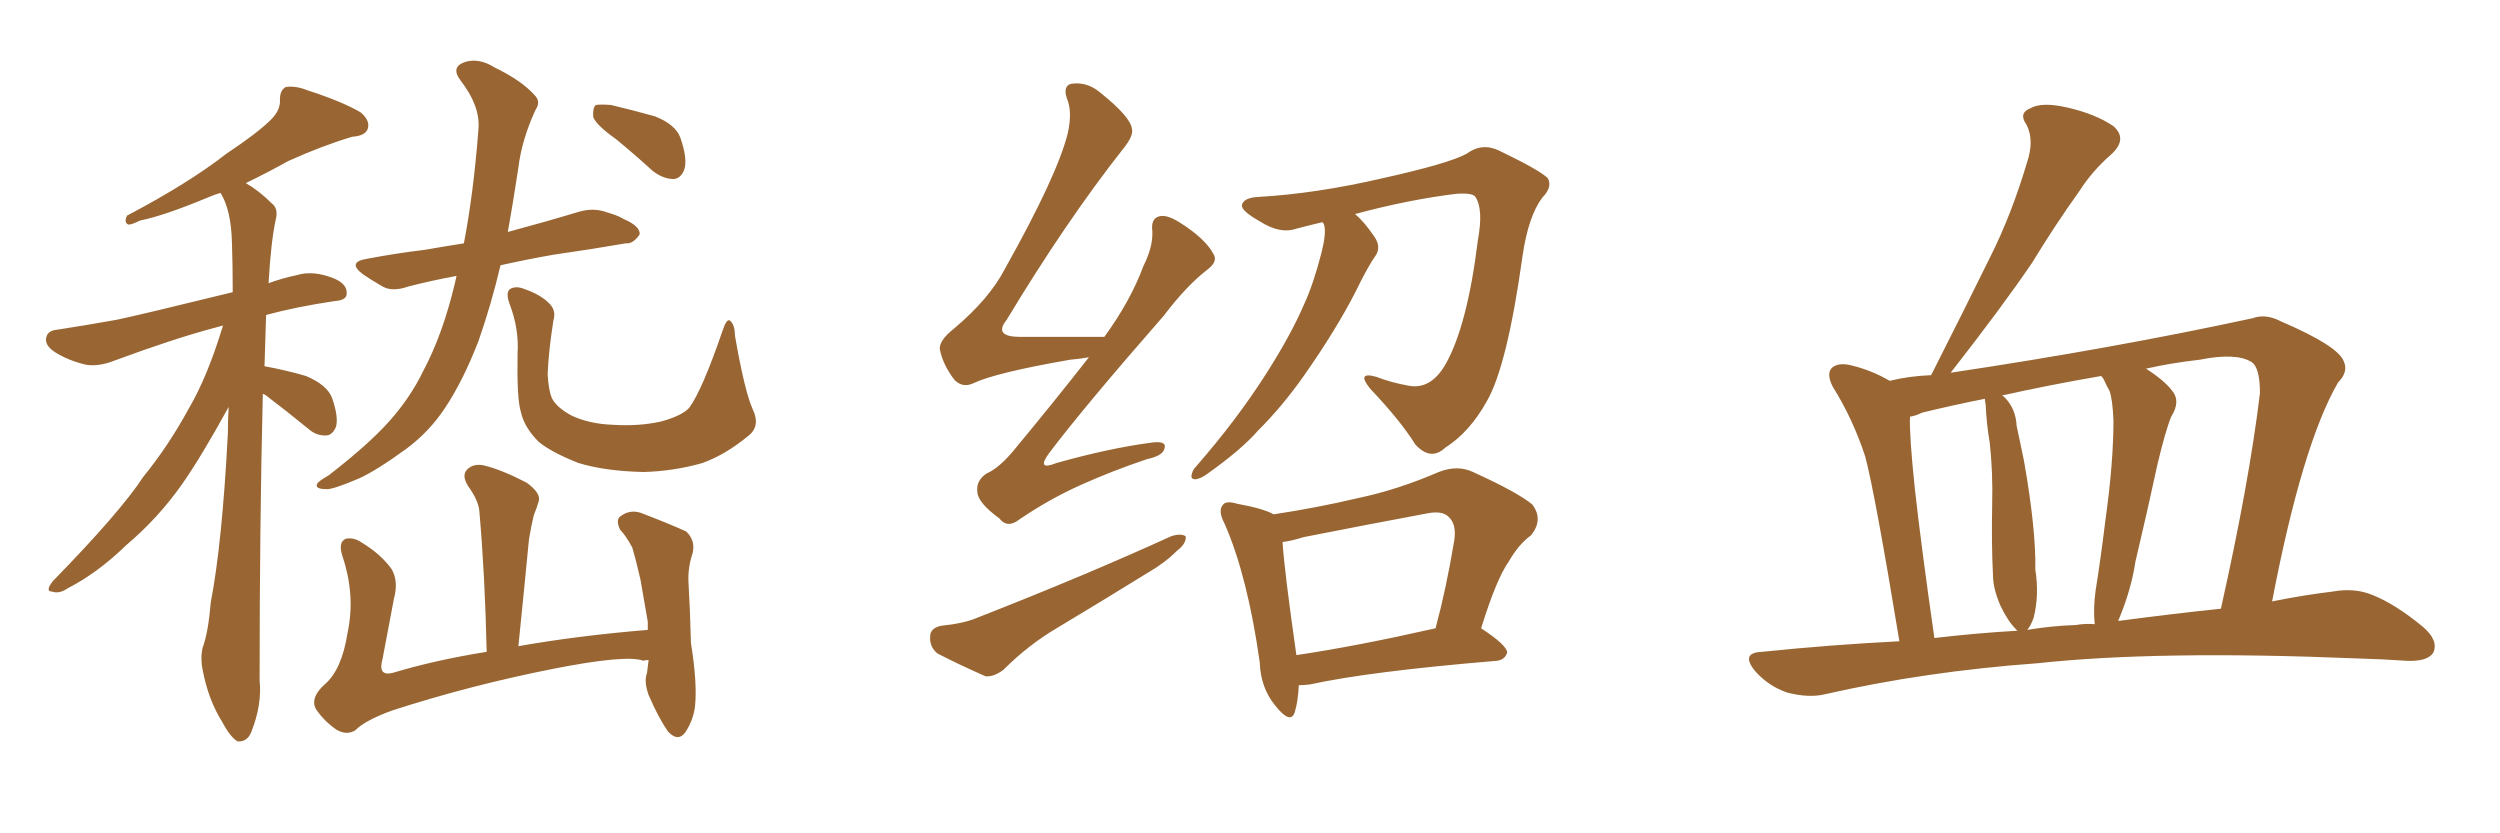 <svg xmlns="http://www.w3.org/2000/svg" xmlns:xlink="http://www.w3.org/1999/xlink" width="450" height="150"><path fill="#996633" padding="10" d="M47.31 70.90L47.31 70.90Q46.73 94.34 46.73 122.46L46.73 122.46Q47.17 126.86 45.26 131.69L45.26 131.69Q44.53 133.59 42.77 133.45L42.77 133.45Q41.46 132.71 39.99 129.93L39.99 129.93Q37.50 125.98 36.47 120.56L36.47 120.56Q36.04 118.51 36.47 116.60L36.47 116.60Q37.50 113.82 37.94 108.40L37.94 108.40Q39.99 97.85 41.02 77.93L41.02 77.93Q41.02 75.44 41.16 73.24L41.16 73.24Q36.18 82.32 32.67 87.30L32.67 87.30Q28.42 93.31 22.71 98.14L22.71 98.14Q17.58 103.13 12.16 105.91L12.16 105.91Q10.69 106.93 9.38 106.49L9.38 106.49Q8.06 106.49 9.52 104.59L9.52 104.59Q21.68 92.14 25.78 85.84L25.78 85.84Q30.32 80.27 33.98 73.54L33.98 73.54Q37.35 67.82 40.14 58.59L40.14 58.59Q39.11 58.89 38.53 59.03L38.53 59.03Q31.35 60.94 20.65 64.89L20.65 64.89Q17.72 66.06 15.38 65.63L15.38 65.63Q12.30 64.89 9.96 63.43L9.96 63.43Q7.91 62.11 8.35 60.64L8.35 60.64Q8.64 59.47 10.40 59.33L10.40 59.33Q15.23 58.59 20.95 57.57L20.95 57.57Q25.20 56.69 41.89 52.59L41.89 52.59Q41.89 47.75 41.75 43.65L41.75 43.65Q41.60 37.79 39.70 34.72L39.70 34.72Q38.67 35.01 37.65 35.45L37.65 35.45Q29.59 38.82 25.20 39.70L25.20 39.70Q23.73 40.43 23.14 40.43L23.14 40.43Q22.27 40.14 22.85 38.82L22.85 38.82Q33.98 32.96 40.72 27.69L40.72 27.69Q46.44 23.88 48.78 21.53L48.78 21.53Q50.54 19.78 50.39 17.87L50.39 17.87Q50.39 16.26 51.42 15.67L51.42 15.67Q53.17 15.38 55.37 16.26L55.37 16.26Q61.67 18.31 64.89 20.21L64.89 20.21Q66.65 21.68 66.21 23.14L66.21 23.14Q65.77 24.46 63.43 24.61L63.43 24.61Q58.01 26.22 51.86 29.00L51.86 29.00Q48.19 31.05 44.24 32.96L44.24 32.96Q46.58 34.28 48.93 36.62L48.93 36.62Q50.10 37.50 49.66 39.40L49.66 39.40Q48.78 43.36 48.34 50.98L48.34 50.98Q50.68 50.10 53.47 49.51L53.47 49.51Q56.40 48.63 60.06 50.10L60.06 50.10Q62.55 51.12 62.40 52.88L62.40 52.88Q62.40 54.05 60.21 54.20L60.21 54.20Q53.32 55.22 47.90 56.69L47.90 56.69Q47.75 60.94 47.61 65.92L47.61 65.92Q51.56 66.65 55.08 67.68L55.08 67.68Q58.89 69.29 59.77 71.63L59.77 71.63Q60.94 75 60.50 76.76L60.50 76.76Q59.91 78.22 58.89 78.37L58.89 78.37Q56.98 78.52 55.52 77.20L55.52 77.20Q51.56 73.97 47.90 71.19L47.90 71.19Q47.46 70.90 47.31 70.90ZM82.18 49.66L82.18 49.66Q77.49 50.54 73.54 51.56L73.54 51.56Q70.61 52.59 68.85 51.56L68.85 51.56Q66.80 50.39 65.33 49.37L65.33 49.37Q62.40 47.17 66.06 46.58L66.06 46.58Q71.48 45.56 76.46 44.97L76.46 44.97Q79.83 44.38 83.50 43.80L83.50 43.80Q85.25 34.72 86.13 23.14L86.13 23.14Q86.43 19.04 82.91 14.50L82.91 14.50Q81.01 12.01 83.79 11.13L83.79 11.13Q86.28 10.40 89.06 12.16L89.06 12.16Q93.90 14.50 96.24 17.14L96.24 17.14Q97.41 18.31 96.39 19.78L96.39 19.78Q93.90 25.20 93.31 30.18L93.31 30.18Q92.87 33.11 92.29 36.62L92.29 36.62Q91.85 39.11 91.41 41.75L91.41 41.75Q98.00 39.99 104.30 38.09L104.30 38.09Q106.93 37.35 109.28 38.23L109.28 38.23Q111.33 38.82 112.21 39.40L112.21 39.40Q115.28 40.72 115.14 42.19L115.14 42.19Q113.96 43.95 112.65 43.80L112.65 43.80Q106.79 44.82 99.61 45.85L99.61 45.85Q94.63 46.73 90.09 47.75L90.09 47.75Q88.48 54.64 86.13 61.38L86.13 61.38Q83.35 68.55 80.13 73.39L80.13 73.39Q77.34 77.64 73.24 80.71L73.24 80.71Q67.82 84.67 64.60 86.13L64.60 86.13Q59.77 88.18 58.74 88.04L58.74 88.04Q56.54 88.04 57.13 87.01L57.13 87.01Q57.42 86.57 59.18 85.55L59.18 85.55Q66.36 79.98 70.02 75.88L70.02 75.88Q73.83 71.63 76.17 66.80L76.17 66.80Q79.69 60.21 81.88 50.98L81.88 50.98Q82.03 50.24 82.18 49.66ZM135.50 73.68L135.50 73.68Q136.96 76.76 134.62 78.52L134.62 78.52Q130.52 81.88 126.42 83.35L126.42 83.35Q121.29 84.81 115.87 84.96L115.87 84.96Q108.98 84.81 104.15 83.35L104.15 83.35Q99.32 81.45 96.97 79.54L96.97 79.54Q94.34 76.90 93.75 74.12L93.75 74.12Q93.02 71.78 93.16 63.72L93.16 63.72Q93.46 59.18 91.70 54.64L91.70 54.64Q90.97 52.59 91.85 52.00L91.85 52.00Q92.87 51.42 94.34 52.00L94.34 52.00Q97.27 53.03 98.73 54.49L98.73 54.49Q100.20 55.81 99.61 57.71L99.61 57.71Q98.73 63.28 98.58 67.38L98.58 67.38Q98.73 70.17 99.32 71.63L99.32 71.63Q100.20 73.39 102.98 74.85L102.98 74.85Q106.20 76.32 110.30 76.46L110.30 76.46Q114.99 76.76 118.95 75.88L118.95 75.88Q122.75 74.85 124.07 73.39L124.07 73.39Q126.42 70.17 130.08 59.47L130.08 59.47Q130.81 57.28 131.40 57.71L131.40 57.71Q132.28 58.45 132.28 60.35L132.28 60.35Q134.03 70.46 135.50 73.68ZM110.89 25.05L110.89 25.05Q107.37 22.56 106.79 21.09L106.79 21.09Q106.64 19.48 107.23 18.90L107.23 18.90Q108.11 18.75 110.01 18.90L110.01 18.90Q114.26 19.92 117.92 20.95L117.92 20.95Q121.58 22.41 122.46 24.76L122.46 24.76Q123.78 28.56 123.19 30.47L123.19 30.47Q122.61 32.08 121.29 32.23L121.29 32.23Q119.38 32.23 117.48 30.76L117.48 30.76Q114.11 27.69 110.89 25.05ZM116.75 118.80L116.75 118.80L116.75 118.80Q116.02 118.80 115.87 118.95L115.87 118.95Q112.79 117.77 99.46 120.41L99.46 120.41Q84.67 123.34 70.61 127.88L70.61 127.88Q65.77 129.64 64.01 131.40L64.01 131.40Q62.55 132.42 60.64 131.40L60.64 131.40Q58.30 129.79 56.84 127.59L56.84 127.59Q55.81 125.54 58.45 123.19L58.45 123.19Q61.52 120.56 62.55 113.96L62.55 113.96Q64.01 107.23 61.67 100.20L61.67 100.20Q60.79 97.56 62.26 96.97L62.26 96.97Q63.72 96.68 65.19 97.71L65.19 97.71Q68.55 99.76 70.46 102.39L70.46 102.39Q71.78 104.59 70.90 107.81L70.90 107.81Q69.87 113.23 68.85 118.65L68.85 118.65Q67.97 121.73 70.61 121.14L70.61 121.14Q78.37 118.80 87.60 117.33L87.60 117.33Q87.30 103.56 86.28 91.99L86.28 91.99Q86.13 90.09 84.23 87.45L84.23 87.45Q83.06 85.55 84.08 84.52L84.08 84.52Q85.25 83.35 87.16 83.79L87.16 83.79Q90.23 84.52 94.78 86.87L94.78 86.87Q97.41 88.77 96.97 90.23L96.97 90.23Q96.68 91.26 96.09 92.72L96.09 92.72Q95.65 94.48 95.21 97.12L95.21 97.12Q94.34 106.20 93.31 116.31L93.31 116.31Q104.15 114.40 116.60 113.38L116.60 113.38Q116.60 112.50 116.60 111.91L116.60 111.91Q115.87 107.81 115.28 104.30L115.28 104.30Q114.40 100.49 113.82 98.58L113.82 98.58Q112.65 96.39 111.62 95.36L111.62 95.36Q110.74 93.46 111.77 92.87L111.77 92.87Q113.38 91.70 115.28 92.29L115.28 92.29Q120.26 94.19 123.49 95.65L123.49 95.65Q125.24 97.27 124.66 99.61L124.66 99.61Q123.78 102.25 123.93 104.88L123.93 104.88Q124.22 109.86 124.37 115.72L124.37 115.72Q125.54 123.05 125.10 127.15L125.10 127.15Q124.80 129.64 123.34 131.84L123.34 131.84Q122.02 133.59 120.26 131.69L120.26 131.69Q118.51 129.20 116.75 125.10L116.75 125.10Q115.87 122.61 116.46 121.14L116.46 121.14Q116.60 119.82 116.75 118.80ZM196.00 64.31L196.00 64.31Q194.38 64.60 192.63 64.75L192.63 64.75Q179.15 67.09 175.20 68.99L175.20 68.99Q173.29 69.87 171.83 68.41L171.83 68.41Q169.78 65.77 169.19 62.99L169.19 62.99Q168.90 61.38 171.68 59.18L171.68 59.18Q178.13 53.76 180.91 48.34L180.91 48.34Q190.28 31.64 192.19 24.02L192.19 24.02Q193.07 20.07 192.04 17.72L192.04 17.72Q191.31 15.53 192.77 15.09L192.77 15.09Q195.56 14.65 197.90 16.55L197.90 16.55Q203.61 21.09 203.76 23.29L203.76 23.29Q204.05 24.46 202.15 26.81L202.15 26.81Q191.89 39.84 181.20 57.57L181.20 57.57Q178.71 60.64 183.69 60.64L183.69 60.64Q190.43 60.64 198.78 60.64L198.78 60.64Q203.47 54.20 205.81 47.90L205.81 47.90Q207.57 44.38 207.42 41.60L207.42 41.60Q207.13 39.40 208.59 38.96L208.59 38.96Q209.91 38.53 212.26 39.99L212.26 39.99Q216.94 42.92 218.41 45.70L218.41 45.70Q219.29 47.02 217.38 48.49L217.38 48.49Q213.57 51.42 209.47 56.84L209.47 56.84Q195.12 73.24 188.82 81.59L188.82 81.59Q186.47 84.81 190.14 83.35L190.14 83.35Q199.51 80.71 207.13 79.69L207.13 79.69Q210.06 79.25 209.62 80.71L209.62 80.71Q209.33 82.03 206.54 82.62L206.54 82.62Q200.39 84.67 194.53 87.30L194.53 87.30Q188.96 89.79 183.54 93.46L183.54 93.46Q181.35 95.21 179.88 93.31L179.88 93.31Q176.07 90.53 175.93 88.62L175.93 88.62Q175.63 86.57 177.54 85.25L177.54 85.25Q179.88 84.23 182.52 81.01L182.52 81.01Q189.70 72.36 196.00 64.31ZM169.34 112.65L169.34 112.65Q173.58 112.21 175.93 111.18L175.93 111.18Q195.41 103.56 210.79 96.53L210.79 96.53Q212.55 95.95 213.43 96.53L213.43 96.53Q213.57 97.85 211.82 99.17L211.82 99.17Q209.62 101.37 206.54 103.13L206.54 103.13Q198.49 108.11 190.43 112.94L190.43 112.94Q185.16 116.02 180.62 120.56L180.62 120.56Q178.86 121.88 177.39 121.73L177.39 121.73Q172.41 119.53 168.75 117.63L168.75 117.63Q167.29 116.46 167.43 114.55L167.43 114.55Q167.43 113.09 169.34 112.65ZM238.04 39.99L238.04 39.99Q235.55 40.58 233.35 41.16L233.35 41.16Q230.42 42.19 226.76 39.84L226.76 39.84Q223.39 37.94 223.54 36.91L223.54 36.91Q223.83 35.60 226.46 35.45L226.46 35.45Q236.87 34.86 248.88 32.08L248.88 32.08Q260.74 29.44 263.96 27.69L263.96 27.69Q266.75 25.63 269.82 27.10L269.82 27.10Q277.15 30.62 278.61 32.08L278.61 32.08Q279.49 33.69 277.59 35.60L277.59 35.60Q275.10 38.96 274.07 46.00L274.07 46.00Q271.29 65.92 267.63 72.22L267.63 72.22Q264.55 77.78 260.16 80.57L260.16 80.57Q257.52 83.06 254.74 79.98L254.74 79.98Q252.10 75.73 246.68 70.02L246.68 70.02Q244.04 66.80 247.71 67.82L247.71 67.82Q250.34 68.85 253.56 69.43L253.56 69.43Q257.52 70.17 260.16 65.63L260.16 65.63Q264.11 58.74 266.02 43.21L266.02 43.21Q267.04 37.65 265.58 35.45L265.58 35.45Q265.14 34.72 262.35 34.86L262.35 34.86Q253.71 35.89 243.90 38.53L243.90 38.53Q245.51 39.84 247.41 42.63L247.41 42.63Q248.58 44.38 247.71 45.85L247.71 45.85Q246.24 47.90 244.04 52.44L244.04 52.44Q240.53 59.33 234.67 67.68L234.67 67.68Q230.86 73.10 226.46 77.49L226.46 77.49Q223.54 80.86 217.38 85.25L217.38 85.25Q216.21 86.13 215.19 86.28L215.19 86.28Q214.45 86.28 214.45 85.69L214.45 85.69Q214.60 84.67 215.19 84.08L215.19 84.08Q222.51 75.73 227.93 67.24L227.93 67.24Q232.32 60.35 234.67 54.93L234.67 54.93Q236.43 51.12 237.89 45.41L237.89 45.41Q238.77 41.89 238.33 40.43L238.33 40.43Q238.18 40.14 238.04 39.99ZM233.79 123.34L233.79 123.34Q233.64 126.27 233.06 128.17L233.06 128.17Q232.32 130.52 229.54 127.00L229.54 127.00Q226.90 123.78 226.76 119.24L226.76 119.24Q224.56 103.71 220.46 94.34L220.46 94.34Q219.14 91.85 220.17 90.82L220.17 90.82Q220.75 90.09 222.66 90.67L222.66 90.67Q227.49 91.55 229.25 92.58L229.25 92.58Q237.01 91.41 244.48 89.65L244.48 89.65Q251.51 88.18 258.98 84.96L258.98 84.96Q262.35 83.64 265.14 84.96L265.14 84.96Q273.19 88.62 275.83 90.82L275.83 90.82Q277.88 93.60 275.54 96.39L275.54 96.39Q273.34 98.00 271.58 101.07L271.58 101.07Q269.38 104.15 266.60 113.09L266.60 113.09Q271.29 116.16 271.29 117.48L271.29 117.48Q270.85 118.80 269.38 118.95L269.38 118.95Q246.53 120.85 235.84 123.19L235.84 123.19Q234.67 123.34 233.79 123.34ZM233.35 117.92L233.35 117.92L233.35 117.92Q244.19 116.31 258.40 113.09L258.40 113.09Q260.30 106.05 261.77 97.27L261.77 97.27Q262.21 94.34 260.74 93.02L260.74 93.02Q259.57 91.85 256.79 92.43L256.79 92.43Q245.80 94.48 234.67 96.68L234.67 96.68Q232.32 97.41 230.86 97.56L230.86 97.56Q231.15 102.54 233.35 117.92ZM341.89 115.43L341.89 115.43Q337.50 88.77 335.74 82.18L335.74 82.18Q333.54 75.44 329.88 69.58L329.88 69.58Q328.71 67.24 329.74 66.21L329.74 66.21Q330.91 65.19 333.25 65.77L333.25 65.77Q336.91 66.65 340.14 68.55L340.14 68.55Q343.65 67.68 347.61 67.53L347.61 67.53Q347.61 67.38 347.75 67.24L347.75 67.24Q353.32 56.25 358.30 46.14L358.30 46.14Q362.11 38.53 364.89 29.15L364.89 29.15Q366.21 25.20 364.75 22.41L364.75 22.41Q363.28 20.36 365.48 19.48L365.48 19.48Q367.53 18.31 372.07 19.34L372.07 19.34Q377.20 20.51 380.42 22.71L380.42 22.71Q383.06 25.05 379.98 27.83L379.98 27.83Q376.61 30.76 374.27 34.42L374.27 34.42Q369.87 40.58 365.77 47.31L365.77 47.31Q360.50 55.08 351.12 67.09L351.12 67.09Q380.42 62.70 405.47 57.28L405.47 57.28Q407.81 56.40 410.60 57.86L410.60 57.86Q420.85 62.26 421.88 65.04L421.88 65.04Q422.75 66.94 420.85 68.85L420.85 68.85Q414.40 79.98 408.98 108.25L408.98 108.25Q414.84 107.08 419.82 106.49L419.82 106.49Q423.78 105.76 427.00 107.08L427.00 107.08Q431.10 108.69 436.08 112.79L436.08 112.79Q439.01 115.28 437.99 117.48L437.99 117.48Q436.96 119.09 433.30 118.95L433.30 118.95Q429.05 118.65 424.07 118.51L424.07 118.51Q388.48 117.04 366.80 119.38L366.80 119.38Q346.58 120.85 328.56 124.95L328.56 124.95Q325.63 125.68 321.68 124.66L321.68 124.66Q318.31 123.49 315.97 120.85L315.97 120.85Q313.18 117.48 317.14 117.33L317.14 117.33Q329.88 116.02 341.89 115.43ZM381.30 111.77L381.30 111.77Q391.26 110.45 399.76 109.57L399.76 109.57Q404.88 86.72 406.79 70.75L406.79 70.75Q406.79 66.21 405.32 65.19L405.32 65.19Q402.54 63.43 395.95 64.75L395.95 64.75Q390.82 65.33 386.28 66.36L386.28 66.36Q389.50 68.41 390.97 70.31L390.97 70.31Q392.58 72.22 390.82 75L390.82 75Q389.79 77.49 388.33 83.64L388.33 83.64Q386.57 91.85 384.38 101.07L384.38 101.07Q383.64 106.05 381.45 111.33L381.45 111.33Q381.30 111.62 381.30 111.77ZM373.68 112.50L373.68 112.50Q375.29 112.21 377.05 112.35L377.05 112.35Q376.76 109.57 377.20 106.35L377.20 106.35Q378.08 100.93 378.96 93.75L378.96 93.75Q380.42 83.35 380.42 75.73L380.42 75.73Q380.27 71.78 379.69 70.31L379.69 70.31Q379.25 69.58 378.66 68.26L378.66 68.26Q378.37 67.82 378.22 67.68L378.22 67.68Q368.85 69.29 360.35 71.19L360.35 71.19Q360.64 71.34 360.79 71.48L360.79 71.48Q362.84 73.54 362.99 76.61L362.99 76.61Q363.72 80.13 364.31 82.91L364.31 82.91Q366.50 95.36 366.36 102.54L366.36 102.54Q367.09 107.08 366.06 111.18L366.06 111.18Q365.48 112.79 364.89 113.38L364.89 113.38Q369.29 112.65 373.68 112.50ZM348.19 114.84L348.19 114.84L348.19 114.84Q355.66 113.96 363.13 113.53L363.13 113.53Q362.99 113.38 362.84 113.23L362.84 113.23Q361.38 111.77 360.06 108.98L360.06 108.98Q358.74 105.91 358.74 103.56L358.74 103.56Q358.45 98.00 358.59 90.97L358.59 90.97Q358.74 84.96 358.15 79.69L358.15 79.69Q357.57 76.32 357.42 72.80L357.42 72.80Q357.28 72.22 357.28 71.78L357.28 71.78Q351.42 72.95 346.00 74.27L346.00 74.27Q344.82 74.85 343.80 75L343.80 75Q343.65 78.22 344.68 88.04L344.68 88.04Q345.85 98.58 348.19 114.84Z"/></svg>